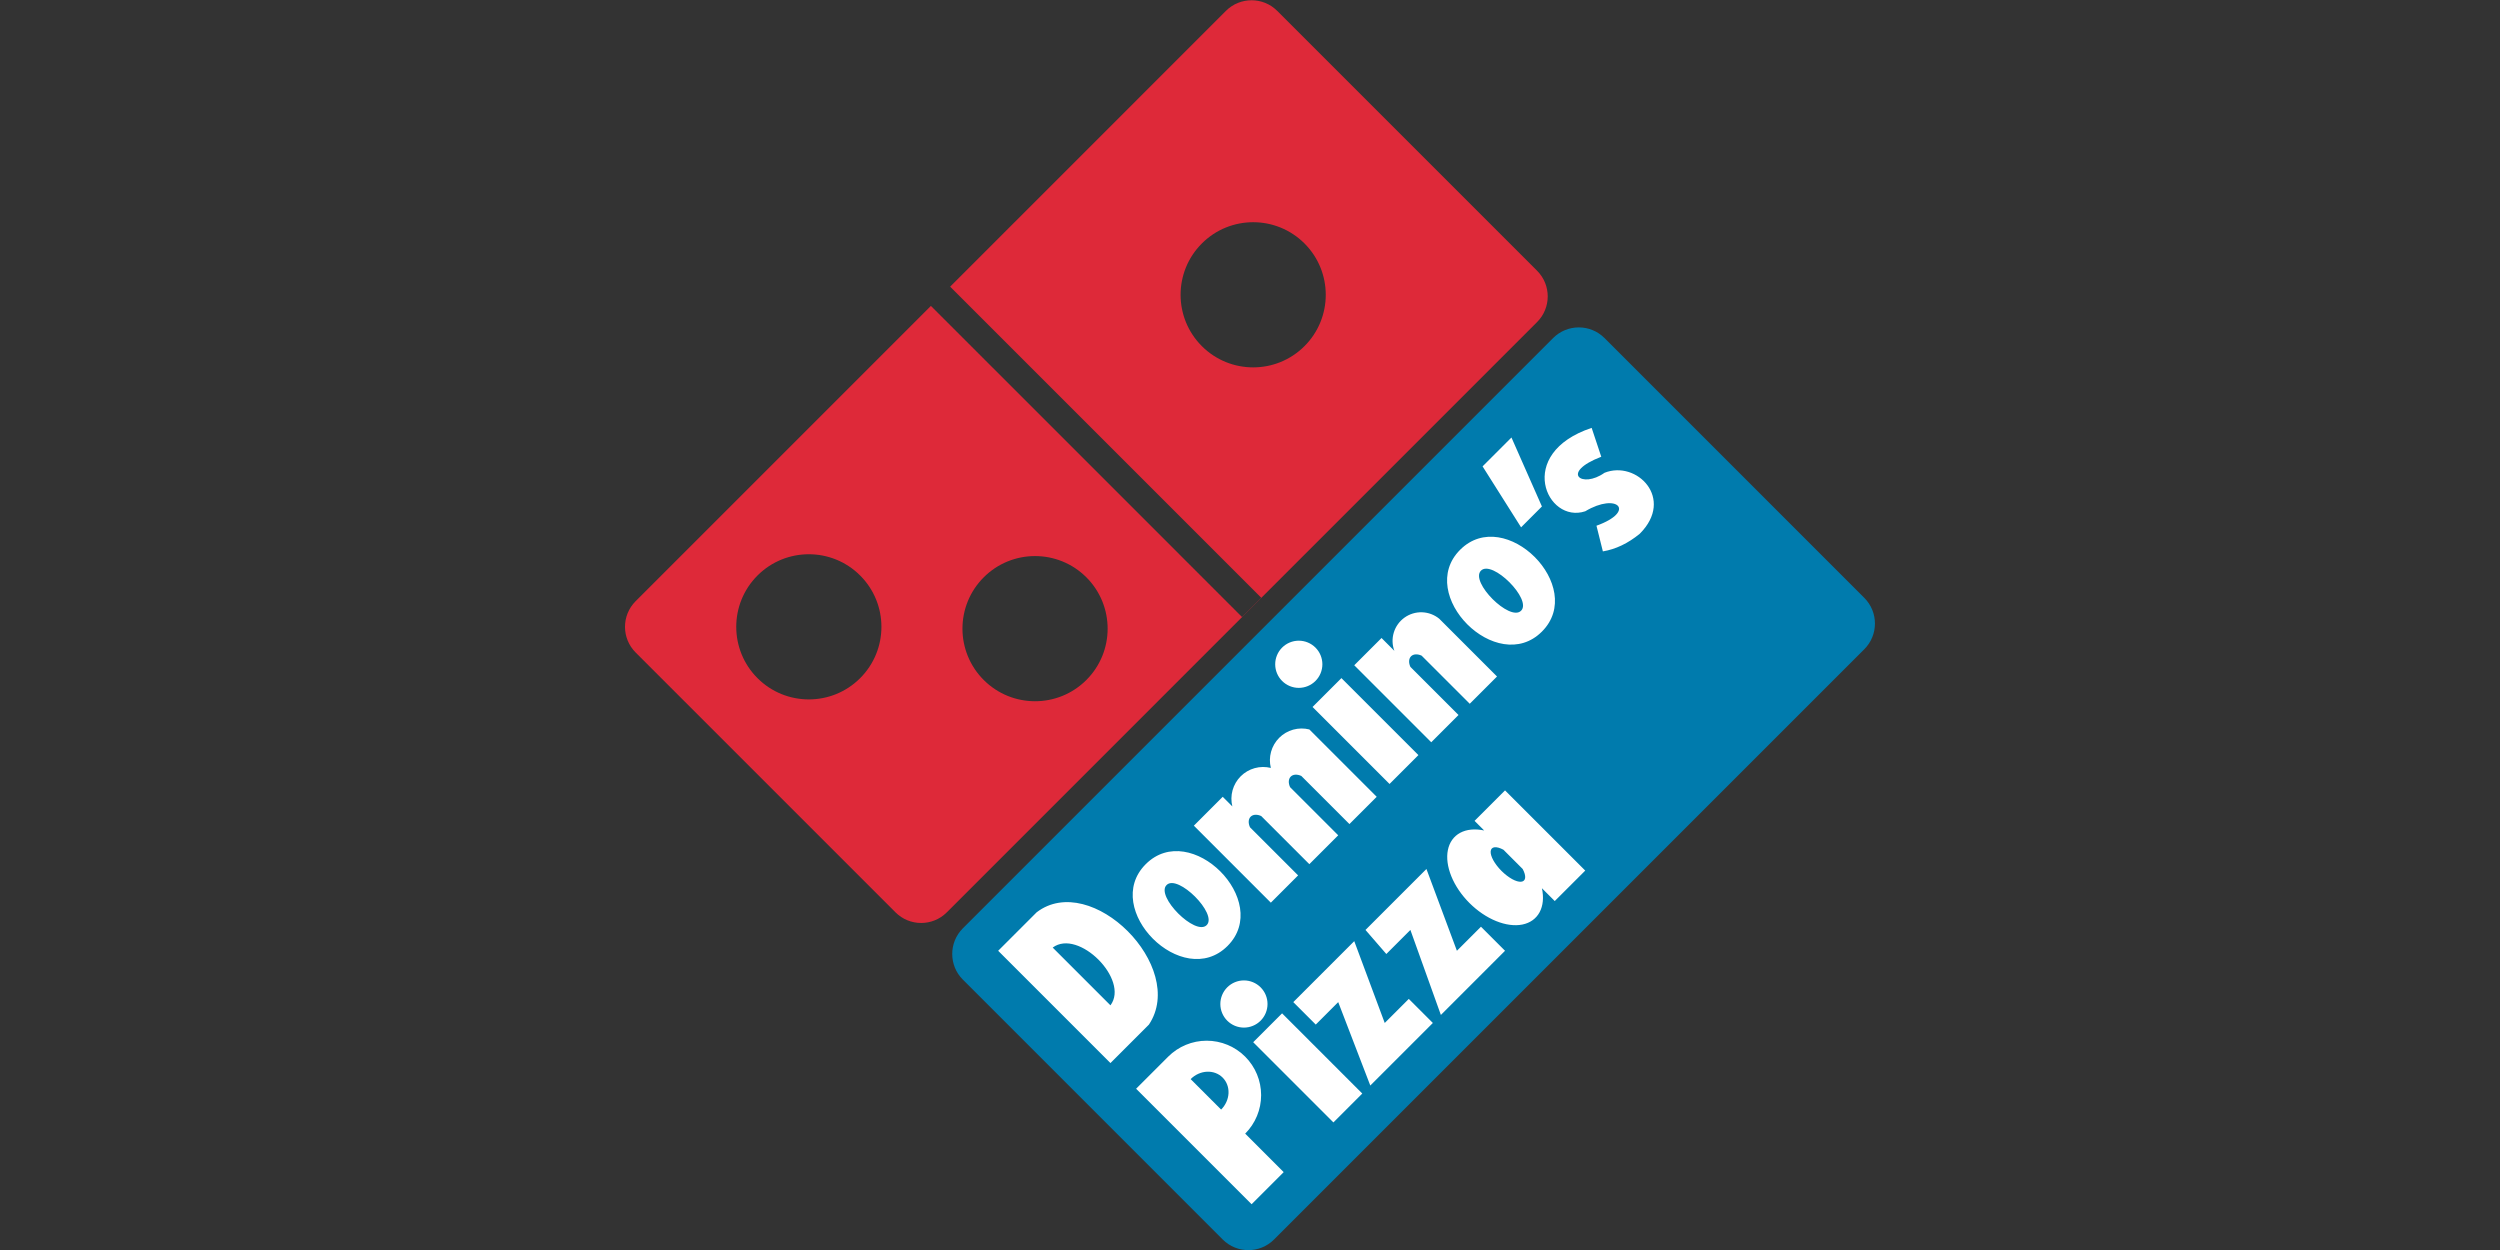 <svg width="160" height="80" viewBox="0 0 160 80" fill="none" xmlns="http://www.w3.org/2000/svg">
<rect x="0" y="0" width="160" height="80" fill="#333333" stroke="none"/>
<g clip-path="url(#clip0)">
<path fill-rule="evenodd" clip-rule="evenodd" d="M60.81 18.346L78.458 0.697C79.365 -0.21 80.836 -0.21 81.743 0.697L98.374 17.327C99.281 18.235 99.281 19.705 98.374 20.612L60.596 58.39C59.689 59.297 58.218 59.297 57.311 58.39L40.681 41.76C39.773 40.852 39.773 39.382 40.681 38.475L59.578 19.578L79.486 39.486L80.718 38.254L60.81 18.346ZM83.488 22.152C85.302 20.338 85.302 17.396 83.488 15.582C81.674 13.768 78.732 13.768 76.918 15.582C75.104 17.396 75.104 20.338 76.918 22.152C78.732 23.966 81.674 23.966 83.488 22.152ZM55.05 36.832C56.865 38.646 56.865 41.588 55.05 43.402C53.236 45.216 50.295 45.216 48.48 43.402C46.666 41.588 46.666 38.646 48.48 36.832C50.295 35.018 53.236 35.018 55.05 36.832ZM69.528 36.949C71.342 38.763 71.342 41.705 69.528 43.519C67.714 45.333 64.772 45.333 62.958 43.519C61.144 41.705 61.144 38.763 62.958 36.949C64.772 35.135 67.714 35.135 69.528 36.949Z" fill="#DE2939"/>
<path d="M99.401 21.634L61.623 59.412C60.716 60.319 60.716 61.79 61.623 62.697L78.253 79.328C79.16 80.235 80.631 80.235 81.538 79.328L119.316 41.55C120.223 40.643 120.223 39.172 119.316 38.265L102.686 21.634C101.779 20.727 100.308 20.727 99.401 21.634Z" fill="#007BAD"/>
<path fill-rule="evenodd" clip-rule="evenodd" d="M71.069 68.036L63.883 60.85L66.346 58.387C69.837 55.718 75.996 61.877 73.532 65.573L71.069 68.036ZM67.373 60.645L71.069 64.341C72.3 62.698 69.015 59.413 67.373 60.645ZM73.327 55.307C76.201 52.432 81.437 57.668 78.562 60.542C75.688 63.417 70.453 58.181 73.327 55.307ZM74.662 56.641C75.38 55.923 77.947 58.489 77.228 59.208C76.509 59.926 73.943 57.36 74.662 56.641ZM76.407 52.843L78.254 50.995L78.87 51.611C78.786 51.271 78.79 50.914 78.884 50.576C78.978 50.238 79.157 49.93 79.405 49.682C79.653 49.434 79.961 49.255 80.299 49.161C80.637 49.067 80.994 49.063 81.334 49.147C81.249 48.807 81.254 48.451 81.348 48.113C81.442 47.775 81.621 47.467 81.869 47.219C82.117 46.971 82.425 46.791 82.763 46.697C83.101 46.603 83.458 46.599 83.798 46.684L88.109 50.995L86.364 52.74L83.285 49.661C83.153 49.6 83.021 49.572 82.901 49.579C82.782 49.586 82.681 49.629 82.608 49.702C82.534 49.776 82.492 49.877 82.484 49.996C82.477 50.115 82.505 50.248 82.566 50.379L85.646 53.459L83.798 55.307L80.718 52.227C80.587 52.166 80.454 52.138 80.335 52.145C80.216 52.153 80.115 52.195 80.041 52.269C79.968 52.342 79.925 52.444 79.918 52.563C79.911 52.682 79.939 52.814 80 52.946L83.079 56.025L81.334 57.771L76.407 52.843ZM84.003 45.246L85.851 43.399L90.779 48.326L88.931 50.174L84.003 45.246ZM82.053 41.448C81.77 41.732 81.612 42.116 81.613 42.516C81.613 42.916 81.773 43.3 82.056 43.582C82.339 43.865 82.723 44.024 83.123 44.024C83.523 44.023 83.907 43.864 84.19 43.581C84.473 43.298 84.632 42.915 84.632 42.514C84.632 42.114 84.474 41.73 84.191 41.447C83.908 41.164 83.525 41.005 83.125 41.004C82.725 41.003 82.34 41.162 82.057 41.444L82.053 41.448ZM86.672 42.577L88.418 40.832L89.239 41.654C89.098 41.277 89.086 40.864 89.204 40.479C89.321 40.095 89.562 39.76 89.889 39.526C90.217 39.292 90.612 39.173 91.014 39.186C91.416 39.2 91.802 39.345 92.113 39.6L95.809 43.296L94.064 45.041L90.984 41.962C90.852 41.901 90.72 41.873 90.601 41.88C90.482 41.887 90.38 41.93 90.307 42.003C90.234 42.076 90.191 42.178 90.184 42.297C90.176 42.416 90.205 42.548 90.265 42.68L93.345 45.76L91.6 47.505L86.672 42.577ZM93.448 35.186C96.322 32.312 101.558 37.547 98.683 40.422C95.809 43.296 90.573 38.06 93.448 35.186ZM94.782 36.521C95.501 35.802 98.067 38.368 97.349 39.087C96.63 39.806 94.064 37.239 94.782 36.521ZM94.885 29.848L96.733 28L98.683 32.414L97.349 33.749L94.885 29.848ZM102.481 29.232C99.812 30.259 101.25 31.285 102.687 30.259C104.74 29.437 107.204 31.901 104.945 34.16C104.192 34.776 103.405 35.152 102.584 35.289L102.174 33.646C104.74 32.722 103.508 31.491 101.455 32.722C98.991 33.544 96.938 29.027 101.866 27.384L102.481 29.232ZM82.155 75.017L80.102 77.07L72.711 69.679L74.764 67.626C75.418 66.972 76.304 66.605 77.228 66.605C78.152 66.605 79.038 66.972 79.692 67.626C80.345 68.279 80.712 69.165 80.712 70.089C80.712 71.013 80.345 71.9 79.692 72.553L82.155 75.017ZM76.201 69.063C76.486 68.778 76.862 68.608 77.246 68.59C77.63 68.572 77.991 68.707 78.249 68.965C78.508 69.224 78.643 69.585 78.625 69.969C78.606 70.353 78.436 70.729 78.152 71.013L76.201 69.063ZM80.205 66.702L82.053 64.854L87.186 69.987L85.338 71.835L80.205 66.702ZM78.542 63.191C78.26 63.474 78.101 63.858 78.102 64.259C78.102 64.659 78.262 65.042 78.545 65.325C78.828 65.608 79.212 65.766 79.612 65.766C80.013 65.766 80.396 65.607 80.679 65.324C80.962 65.041 81.121 64.657 81.121 64.257C81.122 63.857 80.963 63.473 80.68 63.19C80.398 62.907 80.014 62.747 79.614 62.747C79.214 62.746 78.83 62.904 78.546 63.187L78.542 63.191ZM82.771 64.135L86.672 60.234L88.623 65.47L90.163 63.93L91.703 65.47L87.699 69.474L85.646 64.135L84.209 65.573L82.771 64.135ZM87.391 59.516L91.292 55.615L93.242 60.85L94.782 59.31L96.322 60.85L92.216 64.957L90.265 59.516L88.725 61.056L87.391 59.516ZM98.683 56.847C98.809 57.434 98.757 57.968 98.535 58.381C98.313 58.795 97.93 59.069 97.434 59.17C96.939 59.27 96.353 59.193 95.75 58.948C95.146 58.703 94.553 58.3 94.043 57.791C93.534 57.282 93.131 56.688 92.886 56.085C92.641 55.481 92.564 54.895 92.665 54.4C92.765 53.904 93.04 53.521 93.453 53.299C93.866 53.077 94.4 53.026 94.987 53.151L94.372 52.535L96.322 50.585L101.455 55.718L99.504 57.668L98.683 56.847ZM97.451 55.615C97.572 55.839 97.627 56.038 97.609 56.185C97.591 56.331 97.501 56.417 97.351 56.431C97.201 56.445 96.999 56.385 96.774 56.261C96.549 56.136 96.312 55.953 96.096 55.738C95.881 55.523 95.698 55.285 95.573 55.06C95.449 54.835 95.389 54.633 95.403 54.483C95.417 54.334 95.503 54.243 95.649 54.225C95.796 54.207 95.995 54.262 96.219 54.383L97.451 55.615Z" fill="white"/>
</g>
<defs>
<clipPath id="clip0">
<rect width="160" height="80" fill="white"/>
</clipPath>
</defs>
</svg>
